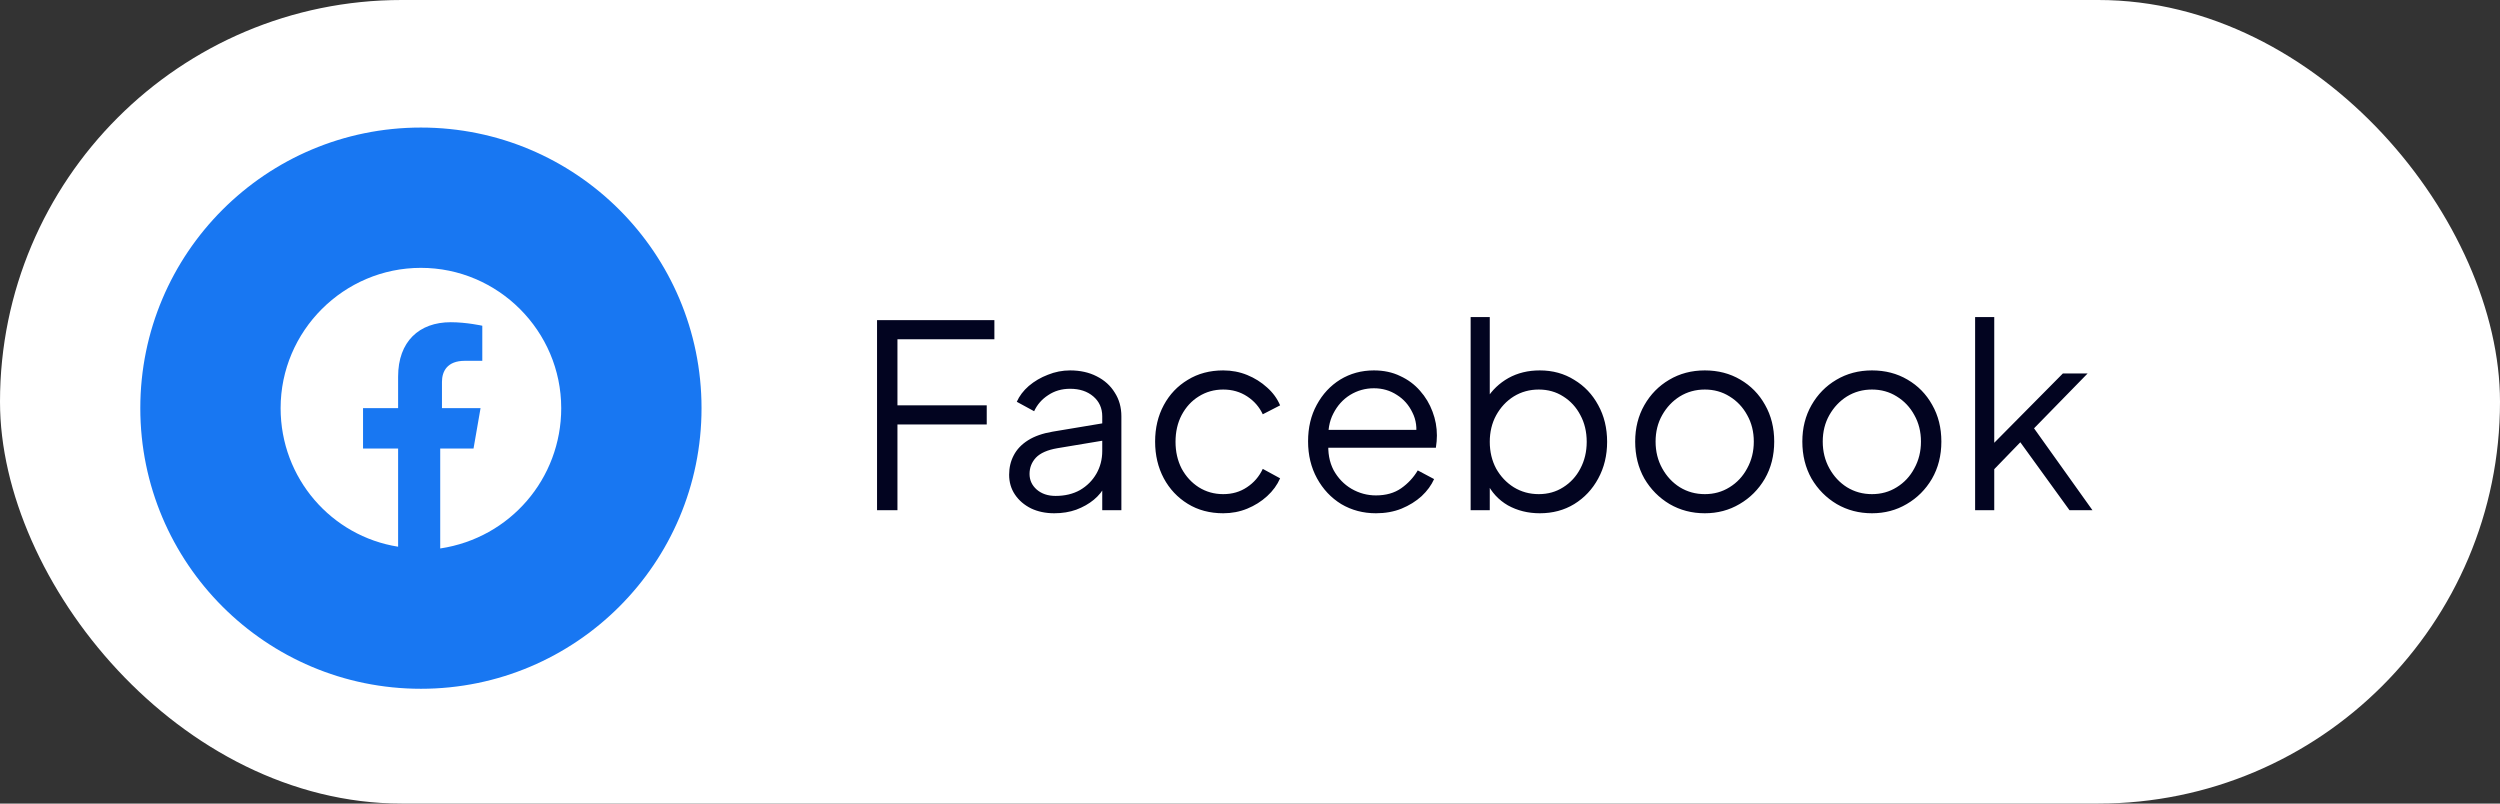 <svg width="196" height="63" viewBox="0 0 196 63" fill="none" xmlns="http://www.w3.org/2000/svg">
<rect x="0" y="0" width="196" height="63" fill="#333333" stroke="none"/>
<rect width="196" height="63" rx="31.5" fill="white"/>
<path d="M11 32C11 44.15 20.85 54 33 54C45.15 54 55 44.15 55 32C55 19.85 45.15 10 33 10C20.85 10 11 19.85 11 32Z" fill="#1877F2"/>
<path d="M44 32C44 25.95 39.05 21 33 21C26.95 21 22 25.95 22 32C22 37.5 25.988 42.038 31.212 42.862V35.163H28.462V32H31.212V29.525C31.212 26.775 32.862 25.262 35.337 25.262C36.575 25.262 37.812 25.538 37.812 25.538V28.288H36.438C35.062 28.288 34.65 29.113 34.65 29.938V32H37.675L37.125 35.163H34.513V43C40.013 42.175 44 37.5 44 32Z" fill="white"/>
<path d="M68.76 40V25.1H77.96V26.6H70.36V31.78H77.36V33.28H70.36V40H68.76ZM82.656 40.24C81.976 40.24 81.369 40.113 80.836 39.86C80.302 39.593 79.882 39.233 79.576 38.78C79.269 38.327 79.116 37.807 79.116 37.22C79.116 36.66 79.236 36.153 79.476 35.7C79.716 35.233 80.089 34.84 80.596 34.52C81.102 34.2 81.749 33.973 82.536 33.84L86.736 33.14V34.5L82.896 35.14C82.122 35.273 81.562 35.52 81.216 35.88C80.882 36.24 80.716 36.667 80.716 37.16C80.716 37.64 80.902 38.047 81.276 38.38C81.662 38.713 82.156 38.88 82.756 38.88C83.489 38.88 84.129 38.727 84.676 38.42C85.222 38.1 85.649 37.673 85.956 37.14C86.262 36.607 86.416 36.013 86.416 35.36V32.64C86.416 32 86.182 31.48 85.716 31.08C85.249 30.68 84.642 30.48 83.896 30.48C83.242 30.48 82.669 30.647 82.176 30.98C81.682 31.3 81.316 31.72 81.076 32.24L79.716 31.5C79.916 31.047 80.229 30.633 80.656 30.26C81.096 29.887 81.596 29.593 82.156 29.38C82.716 29.153 83.296 29.04 83.896 29.04C84.682 29.04 85.376 29.193 85.976 29.5C86.589 29.807 87.062 30.233 87.396 30.78C87.742 31.313 87.916 31.933 87.916 32.64V40H86.416V37.86L86.636 38.08C86.449 38.48 86.156 38.847 85.756 39.18C85.369 39.5 84.909 39.76 84.376 39.96C83.856 40.147 83.282 40.24 82.656 40.24ZM95.901 40.24C94.848 40.24 93.921 39.993 93.121 39.5C92.321 39.007 91.694 38.34 91.241 37.5C90.788 36.647 90.561 35.687 90.561 34.62C90.561 33.553 90.788 32.6 91.241 31.76C91.694 30.92 92.321 30.26 93.121 29.78C93.921 29.287 94.848 29.04 95.901 29.04C96.568 29.04 97.194 29.16 97.781 29.4C98.368 29.64 98.888 29.967 99.341 30.38C99.794 30.78 100.134 31.247 100.361 31.78L99.001 32.48C98.734 31.907 98.328 31.44 97.781 31.08C97.234 30.72 96.608 30.54 95.901 30.54C95.194 30.54 94.554 30.72 93.981 31.08C93.421 31.427 92.974 31.913 92.641 32.54C92.321 33.153 92.161 33.853 92.161 34.64C92.161 35.413 92.321 36.113 92.641 36.74C92.974 37.353 93.421 37.84 93.981 38.2C94.554 38.56 95.194 38.74 95.901 38.74C96.608 38.74 97.228 38.56 97.761 38.2C98.308 37.84 98.721 37.36 99.001 36.76L100.361 37.5C100.134 38.02 99.794 38.487 99.341 38.9C98.888 39.313 98.368 39.64 97.781 39.88C97.194 40.12 96.568 40.24 95.901 40.24ZM107.873 40.24C106.873 40.24 105.966 40 105.153 39.52C104.353 39.027 103.72 38.353 103.253 37.5C102.786 36.647 102.553 35.68 102.553 34.6C102.553 33.52 102.78 32.567 103.233 31.74C103.686 30.9 104.3 30.24 105.073 29.76C105.86 29.28 106.74 29.04 107.713 29.04C108.486 29.04 109.173 29.187 109.773 29.48C110.386 29.76 110.906 30.147 111.333 30.64C111.76 31.12 112.086 31.667 112.313 32.28C112.54 32.88 112.653 33.5 112.653 34.14C112.653 34.273 112.646 34.427 112.633 34.6C112.62 34.76 112.6 34.927 112.573 35.1H103.513V33.7H111.713L110.993 34.3C111.113 33.567 111.026 32.913 110.733 32.34C110.453 31.753 110.046 31.293 109.513 30.96C108.98 30.613 108.38 30.44 107.713 30.44C107.046 30.44 106.426 30.613 105.853 30.96C105.293 31.307 104.853 31.793 104.533 32.42C104.213 33.033 104.086 33.767 104.153 34.62C104.086 35.473 104.22 36.22 104.553 36.86C104.9 37.487 105.366 37.973 105.953 38.32C106.553 38.667 107.193 38.84 107.873 38.84C108.66 38.84 109.32 38.653 109.853 38.28C110.386 37.907 110.82 37.44 111.153 36.88L112.433 37.56C112.22 38.04 111.893 38.487 111.453 38.9C111.013 39.3 110.486 39.627 109.873 39.88C109.273 40.12 108.606 40.24 107.873 40.24ZM120.718 40.24C119.798 40.24 118.964 40.033 118.218 39.62C117.484 39.193 116.931 38.593 116.558 37.82L116.798 37.6V40H115.298V24.86H116.798V31.68L116.558 31.26C116.984 30.58 117.551 30.04 118.258 29.64C118.978 29.24 119.798 29.04 120.718 29.04C121.731 29.04 122.631 29.287 123.418 29.78C124.218 30.26 124.844 30.92 125.298 31.76C125.764 32.6 125.998 33.56 125.998 34.64C125.998 35.707 125.764 36.667 125.298 37.52C124.844 38.36 124.218 39.027 123.418 39.52C122.631 40 121.731 40.24 120.718 40.24ZM120.638 38.74C121.358 38.74 121.998 38.56 122.558 38.2C123.131 37.84 123.578 37.353 123.898 36.74C124.231 36.113 124.398 35.413 124.398 34.64C124.398 33.853 124.231 33.153 123.898 32.54C123.578 31.927 123.131 31.44 122.558 31.08C121.998 30.72 121.358 30.54 120.638 30.54C119.918 30.54 119.264 30.72 118.678 31.08C118.104 31.44 117.644 31.933 117.298 32.56C116.964 33.173 116.798 33.867 116.798 34.64C116.798 35.413 116.964 36.113 117.298 36.74C117.644 37.353 118.104 37.84 118.678 38.2C119.264 38.56 119.918 38.74 120.638 38.74ZM133.658 40.24C132.644 40.24 131.724 40 130.898 39.52C130.071 39.027 129.411 38.36 128.918 37.52C128.438 36.667 128.198 35.7 128.198 34.62C128.198 33.553 128.438 32.6 128.918 31.76C129.398 30.92 130.044 30.26 130.858 29.78C131.684 29.287 132.618 29.04 133.658 29.04C134.698 29.04 135.624 29.28 136.438 29.76C137.264 30.24 137.911 30.9 138.378 31.74C138.858 32.58 139.098 33.54 139.098 34.62C139.098 35.713 138.851 36.687 138.358 37.54C137.864 38.38 137.204 39.04 136.378 39.52C135.564 40 134.658 40.24 133.658 40.24ZM133.658 38.74C134.378 38.74 135.024 38.56 135.598 38.2C136.184 37.84 136.644 37.347 136.978 36.72C137.324 36.093 137.498 35.393 137.498 34.62C137.498 33.847 137.324 33.153 136.978 32.54C136.644 31.927 136.184 31.44 135.598 31.08C135.024 30.72 134.378 30.54 133.658 30.54C132.938 30.54 132.284 30.72 131.698 31.08C131.124 31.44 130.664 31.927 130.318 32.54C129.971 33.153 129.798 33.847 129.798 34.62C129.798 35.393 129.971 36.093 130.318 36.72C130.664 37.347 131.124 37.84 131.698 38.2C132.284 38.56 132.938 38.74 133.658 38.74ZM146.763 40.24C145.75 40.24 144.83 40 144.003 39.52C143.176 39.027 142.516 38.36 142.023 37.52C141.543 36.667 141.303 35.7 141.303 34.62C141.303 33.553 141.543 32.6 142.023 31.76C142.503 30.92 143.15 30.26 143.963 29.78C144.79 29.287 145.723 29.04 146.763 29.04C147.803 29.04 148.73 29.28 149.543 29.76C150.37 30.24 151.016 30.9 151.483 31.74C151.963 32.58 152.203 33.54 152.203 34.62C152.203 35.713 151.956 36.687 151.463 37.54C150.97 38.38 150.31 39.04 149.483 39.52C148.67 40 147.763 40.24 146.763 40.24ZM146.763 38.74C147.483 38.74 148.13 38.56 148.703 38.2C149.29 37.84 149.75 37.347 150.083 36.72C150.43 36.093 150.603 35.393 150.603 34.62C150.603 33.847 150.43 33.153 150.083 32.54C149.75 31.927 149.29 31.44 148.703 31.08C148.13 30.72 147.483 30.54 146.763 30.54C146.043 30.54 145.39 30.72 144.803 31.08C144.23 31.44 143.77 31.927 143.423 32.54C143.076 33.153 142.903 33.847 142.903 34.62C142.903 35.393 143.076 36.093 143.423 36.72C143.77 37.347 144.23 37.84 144.803 38.2C145.39 38.56 146.043 38.74 146.763 38.74ZM154.849 40V24.86H156.349V35.46L155.709 35.36L161.729 29.28H163.669L159.469 33.58L164.049 40H162.249L157.949 34.06L158.909 34.14L155.849 37.3L156.349 36.06V40H154.849Z" fill="#020420"/>
</svg>
